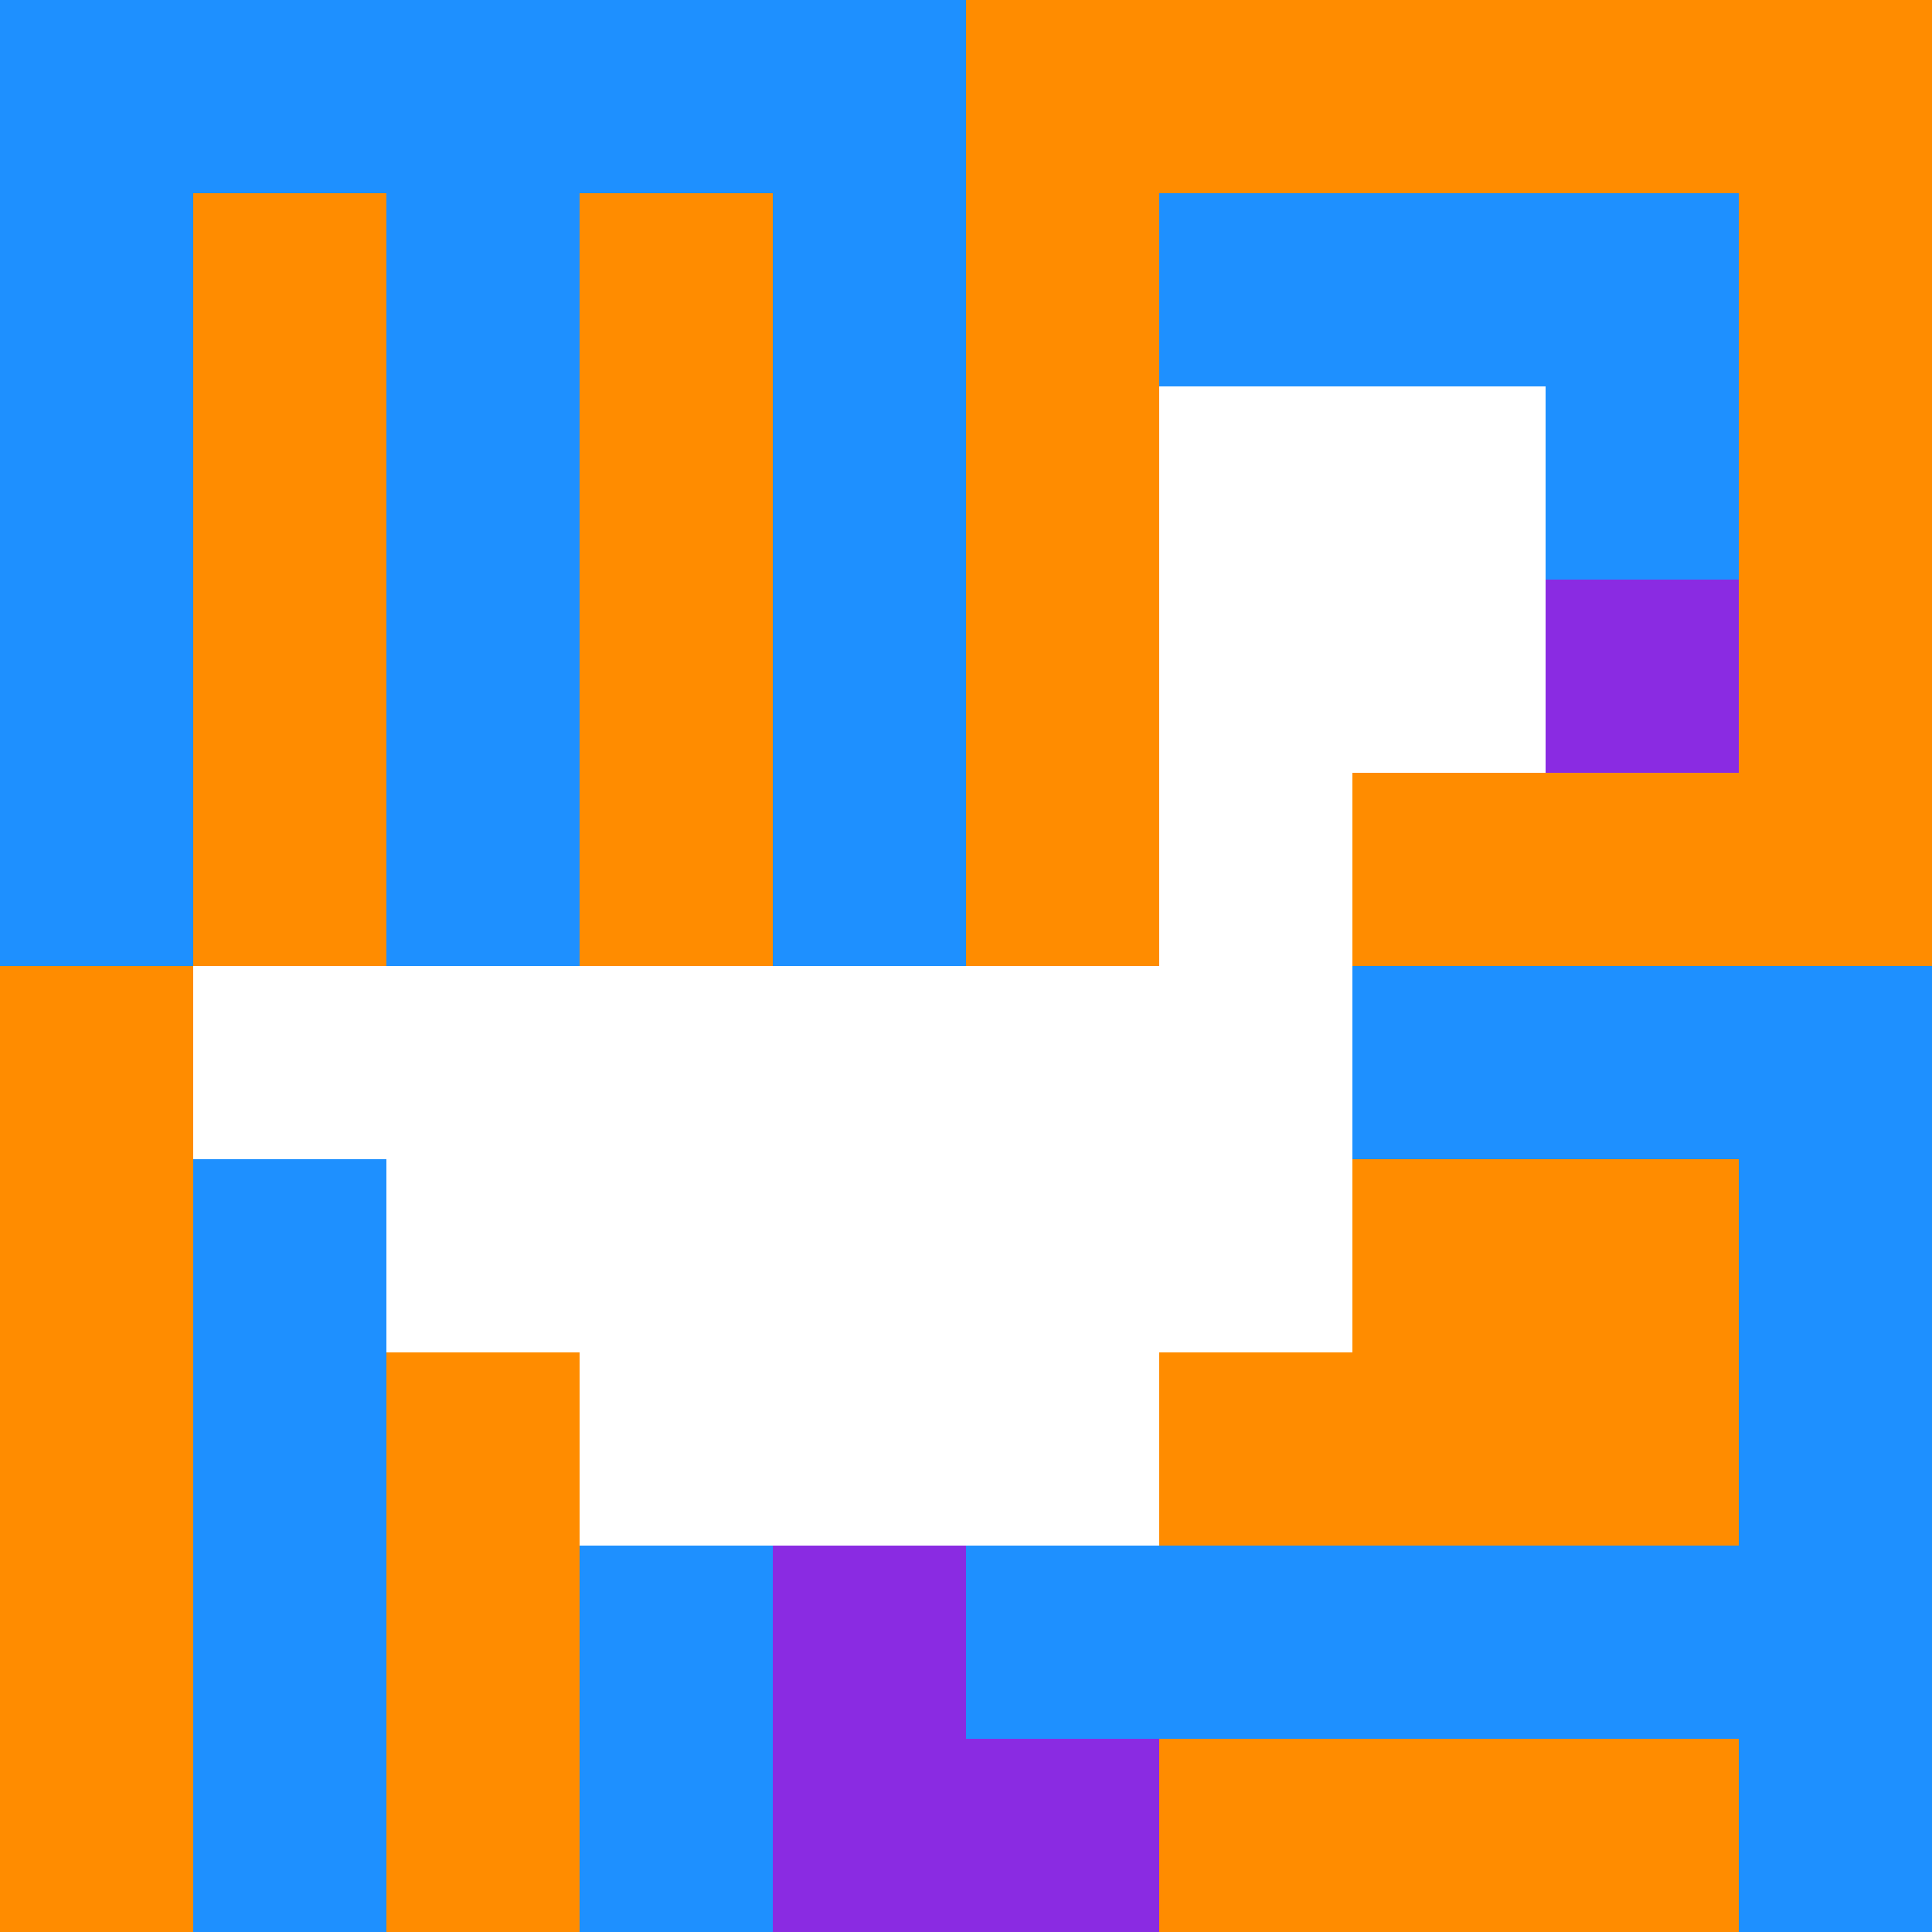 <svg xmlns="http://www.w3.org/2000/svg" version="1.1" width="100%" height="100%" viewBox="0 0 660 660" preserveAspectRatio="xMidYMid meet">
  <title>'goose-pfp-profile' by Dmitri Cherniak</title>
  <desc>The Goose Is Loose</desc>
  <rect width="100%" height="100%" fill="#FFFFFF"></rect>
  <g>
    <g id="0-0">
      <rect x="0" y="0" height="660" width="660" fill="#FF8C00"></rect>
      <g>
        <rect id="0-0-0-0-5-1" x="0" y="0" width="330" height="66" fill="#1E90FF"></rect>
        <rect id="0-0-0-0-1-5" x="0" y="0" width="66" height="330" fill="#1E90FF"></rect>
        <rect id="0-0-2-0-1-5" x="132" y="0" width="66" height="330" fill="#1E90FF"></rect>
        <rect id="0-0-4-0-1-5" x="264" y="0" width="66" height="330" fill="#1E90FF"></rect>
        <rect id="0-0-6-1-3-3" x="396" y="66" width="198" height="198" fill="#1E90FF"></rect>
        <rect id="0-0-1-6-1-4" x="66" y="396" width="66" height="264" fill="#1E90FF"></rect>
        <rect id="0-0-3-6-1-4" x="198" y="396" width="66" height="264" fill="#1E90FF"></rect>
        <rect id="0-0-5-5-5-1" x="330" y="330" width="330" height="66" fill="#1E90FF"></rect>
        <rect id="0-0-5-8-5-1" x="330" y="528" width="330" height="66" fill="#1E90FF"></rect>
        <rect id="0-0-5-5-1-5" x="330" y="330" width="66" height="330" fill="#1E90FF"></rect>
        <rect id="0-0-9-5-1-5" x="594" y="330" width="66" height="330" fill="#1E90FF"></rect>
      </g>
      <g>
        <rect id="0-0-6-2-2-2" x="396" y="132" width="132" height="132" fill="#FFFFFF"></rect>
        <rect id="0-0-6-2-1-4" x="396" y="132" width="66" height="264" fill="#FFFFFF"></rect>
        <rect id="0-0-1-5-5-1" x="66" y="330" width="330" height="66" fill="#FFFFFF"></rect>
        <rect id="0-0-2-5-5-2" x="132" y="330" width="330" height="132" fill="#FFFFFF"></rect>
        <rect id="0-0-3-5-3-3" x="198" y="330" width="198" height="198" fill="#FFFFFF"></rect>
        <rect id="0-0-8-3-1-1" x="528" y="198" width="66" height="66" fill="#8A2BE2"></rect>
        <rect id="0-0-4-8-1-2" x="264" y="528" width="66" height="132" fill="#8A2BE2"></rect>
        <rect id="0-0-4-9-2-1" x="264" y="594" width="132" height="66" fill="#8A2BE2"></rect>
      </g>
    </g>
  </g>
</svg>